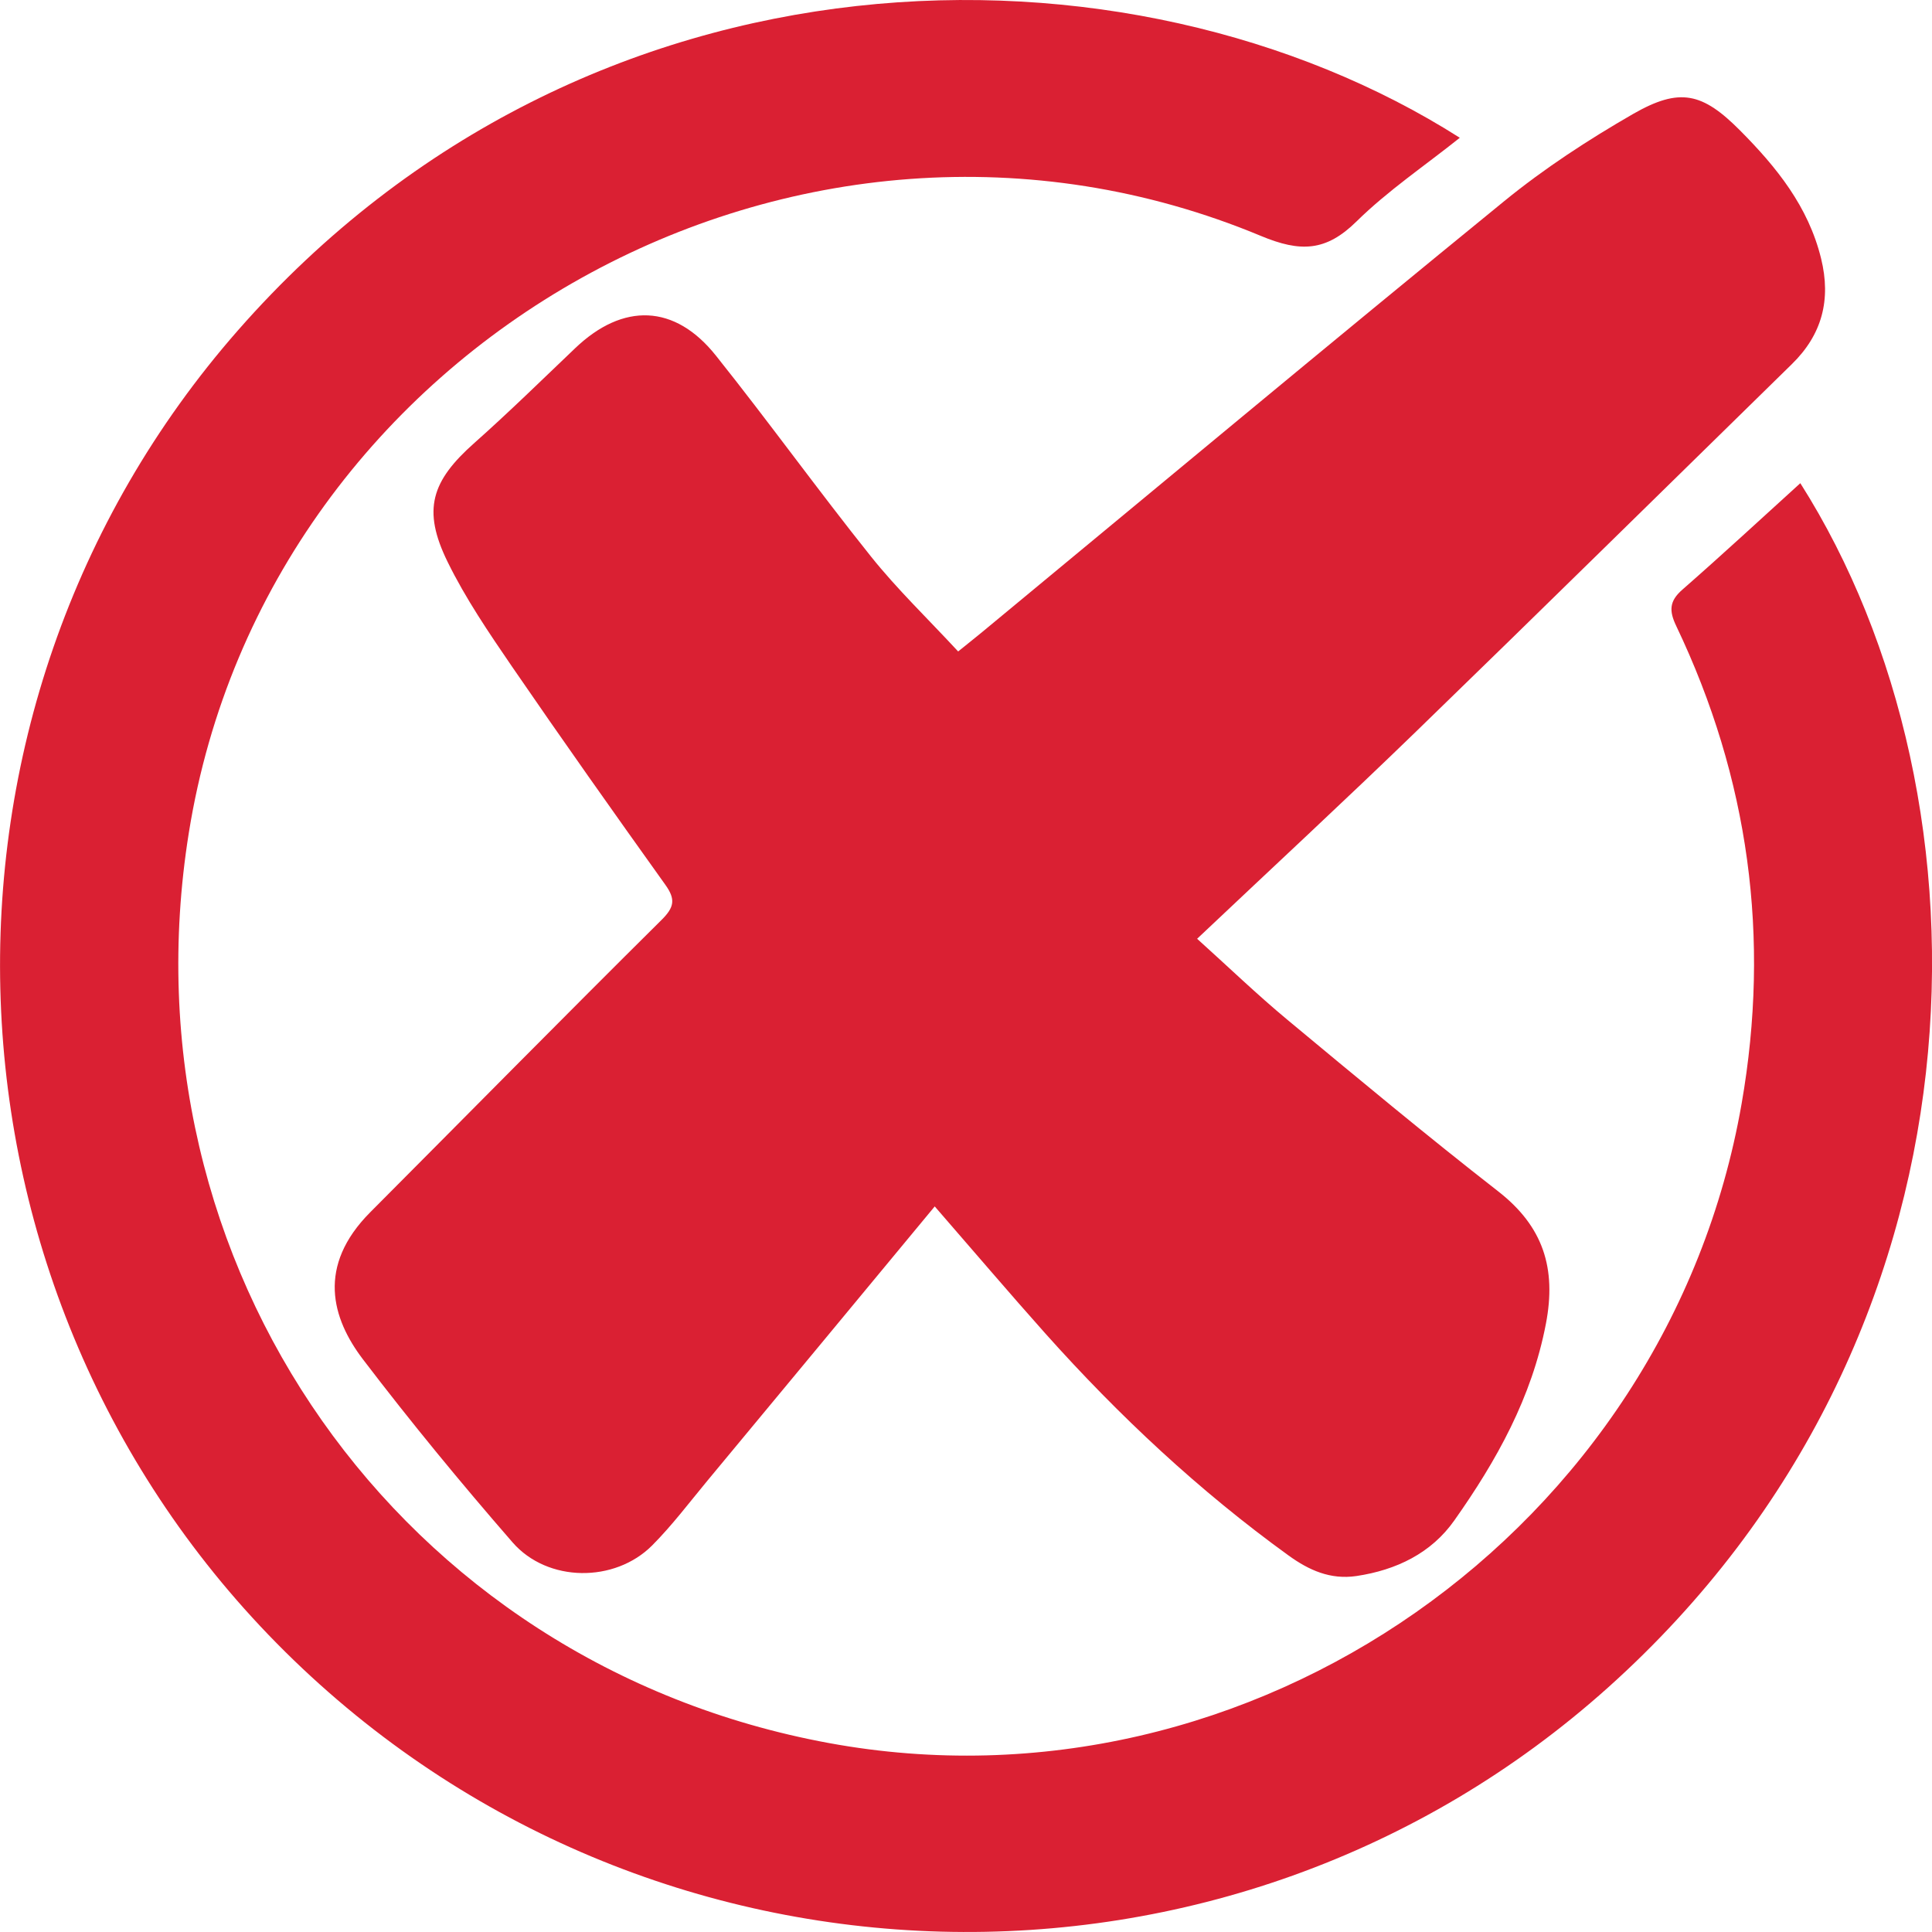 <svg width="32" height="32" viewBox="0 0 32 32" fill="none" xmlns="http://www.w3.org/2000/svg">
<g clip-path="url(#clip0)">
<path d="M15.482 19.982C14.199 21.531 12.961 23.027 11.72 24.521C11.419 24.884 11.134 25.263 10.802 25.597C10.183 26.218 9.07 26.213 8.49 25.547C7.633 24.562 6.802 23.552 6.011 22.514C5.496 21.837 5.243 20.972 6.133 20.078C7.74 18.465 9.338 16.842 10.955 15.239C11.171 15.026 11.192 14.894 11.019 14.653C10.163 13.456 9.313 12.254 8.48 11.04C8.097 10.48 7.711 9.913 7.414 9.307C6.99 8.443 7.144 7.968 7.86 7.334C8.431 6.827 8.976 6.292 9.529 5.765C10.32 5.011 11.176 5.035 11.857 5.889C12.732 6.985 13.552 8.125 14.428 9.22C14.86 9.76 15.363 10.243 15.87 10.79C16.022 10.667 16.147 10.569 16.27 10.467C19.149 8.086 22.019 5.693 24.914 3.332C25.578 2.79 26.305 2.316 27.048 1.888C27.822 1.444 28.197 1.533 28.823 2.163C29.424 2.768 29.952 3.42 30.163 4.282C30.331 4.966 30.179 5.543 29.678 6.032C27.603 8.062 25.535 10.099 23.451 12.12C22.276 13.259 21.074 14.371 19.828 15.549C20.341 16.011 20.818 16.471 21.326 16.893C22.479 17.851 23.632 18.811 24.814 19.732C25.56 20.313 25.782 21.006 25.605 21.926C25.371 23.148 24.788 24.192 24.089 25.182C23.706 25.726 23.128 26.005 22.467 26.104C22.035 26.168 21.679 26.007 21.343 25.764C19.861 24.693 18.535 23.452 17.319 22.092C16.729 21.431 16.155 20.756 15.482 19.982Z" fill="#DA2033"/>
<path d="M29.819 8.003C33.142 13.24 33.106 22.149 26.635 27.95C20.366 33.569 10.737 33.312 4.724 27.359C-1.257 21.438 -1.602 11.791 3.941 5.472C9.736 -1.133 18.724 -1.186 24.179 2.282C23.598 2.746 22.985 3.159 22.468 3.668C21.962 4.166 21.54 4.181 20.883 3.907C13.248 0.726 4.434 5.649 3.128 13.791C1.978 20.958 6.621 27.562 13.727 28.87C20.731 30.159 27.614 25.338 28.846 18.284C29.327 15.53 28.968 12.892 27.765 10.371C27.643 10.117 27.647 9.956 27.867 9.765C28.534 9.181 29.184 8.579 29.819 8.003Z" fill="#DA2033"/>
</g>
<defs>
<clipPath id="clip0">
<rect width="32" height="32" fill="white"/>
</clipPath>
</defs>
</svg>
